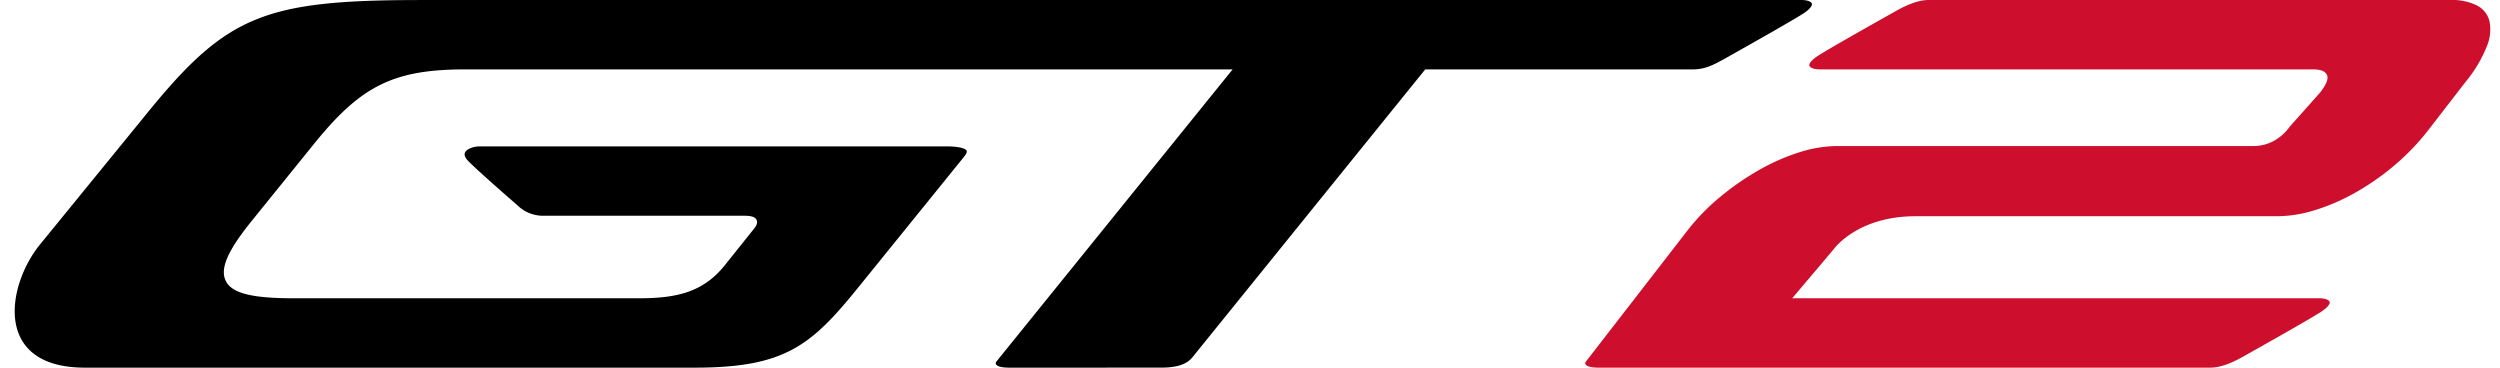 <svg xmlns="http://www.w3.org/2000/svg" xmlns:xlink="http://www.w3.org/1999/xlink" width="680" height="100" viewBox="0 0 680 100">
  <defs>
    <clipPath id="clip-path">
      <rect id="Rectangle_1" data-name="Rectangle 1" width="673.378" height="100" fill="none"/>
    </clipPath>
  </defs>
  <g id="GT2-BlackRed-Logo-680x100" transform="translate(-146 -313)">
    <rect id="Rectangle_3" data-name="Rectangle 3" width="680" height="100" transform="translate(146 313)" fill="none"/>
    <g id="GT2-BlackRed-Logo" transform="translate(150 313)">
      <g id="Group_1" data-name="Group 1" clip-path="url(#clip-path)">
        <path id="Path_1" data-name="Path 1" d="M99.268,100c-3.66,0-4-1.038-3.5-1.655l27.19-35.095a57.9,57.9,0,0,1,9.336-9.7A73.035,73.035,0,0,1,143.118,46.1a55.9,55.9,0,0,1,10.935-4.75,34.42,34.42,0,0,1,9.9-1.625H277.533a11.768,11.768,0,0,0,4.875-1.156,13.025,13.025,0,0,0,4.8-4.125l8.33-9.363c1.761-2.318,2.279-3.778,1.739-4.8-.67-1.267-2.525-1.413-3.866-1.413H159.345c-1.694,0-2.7-.516-2.811-1.032-.1-.478.5-1.493,2.531-2.781,3.2-2.012,13.318-7.737,21.238-12.187C183.765.939,186.6,0,188.978,0H330.92a15.17,15.17,0,0,1,7.164,1.465,6.636,6.636,0,0,1,3.4,4.1,11.541,11.541,0,0,1-.608,6.875,36.168,36.168,0,0,1-5.8,9.781L324.811,35.489a63.492,63.492,0,0,1-9.625,9.909,68.821,68.821,0,0,1-10.775,7.349,55.061,55.061,0,0,1-10.75,4.532,34.913,34.913,0,0,1-9.76,1.533H185.462c-15.516,0-21.911,8.47-22.174,8.833l-11.41,13.484H295.266c1.694,0,2.695.516,2.806,1.027.108.478-.492,1.493-2.531,2.776-3.2,2.018-13.318,7.743-21.238,12.188-3.455,1.938-6.288,2.875-8.665,2.875Z" transform="translate(331.603 0.001)" fill="#ce0e2d"/>
        <path id="Path_2" data-name="Path 2" d="M270.523,100c-3.66,0-4-1.038-3.5-1.655l64.25-79.471H122.67c-19.529,0-28.391,4.348-41.227,20.22L64.483,60.068c-6.461,7.993-8.606,12.813-7.172,16.125,1.524,3.509,6.9,4.939,18.577,4.939h93.8c10,0,17.394-1.479,23.35-8.85l8.125-10.156c.259-.322,1.059-1.311.644-2.273-.443-1.027-1.931-1.17-3.472-1.17H143.456a10,10,0,0,1-6.667-2.794c-4.17-3.632-11.467-10.041-13.488-12.16-.581-.6-1.185-1.493-.8-2.269.474-.953,2.228-1.646,4.17-1.646H253.218c4.823,0,5.6.914,5.715,1.2.134.309-.125.9-.7,1.615l-28.75,35.509C216.658,94,209.5,100,184.991,100H19.087C-6,100-2.135,77.56,6.9,66.478l28.343-34.75C57.533,4.157,67.415.009,110.75.009L486.028,0c1.694,0,2.7.516,2.806,1.028.108.481-.493,1.5-2.531,2.781C483.1,5.826,472.986,11.551,465.066,16c-3.455,1.938-5.609,2.875-8.665,2.875H383.663L320.326,97.2c-1.538,1.908-4.241,2.794-8.5,2.794Z" transform="translate(-0.001)"/>
      </g>
    </g>
  </g>
</svg>
